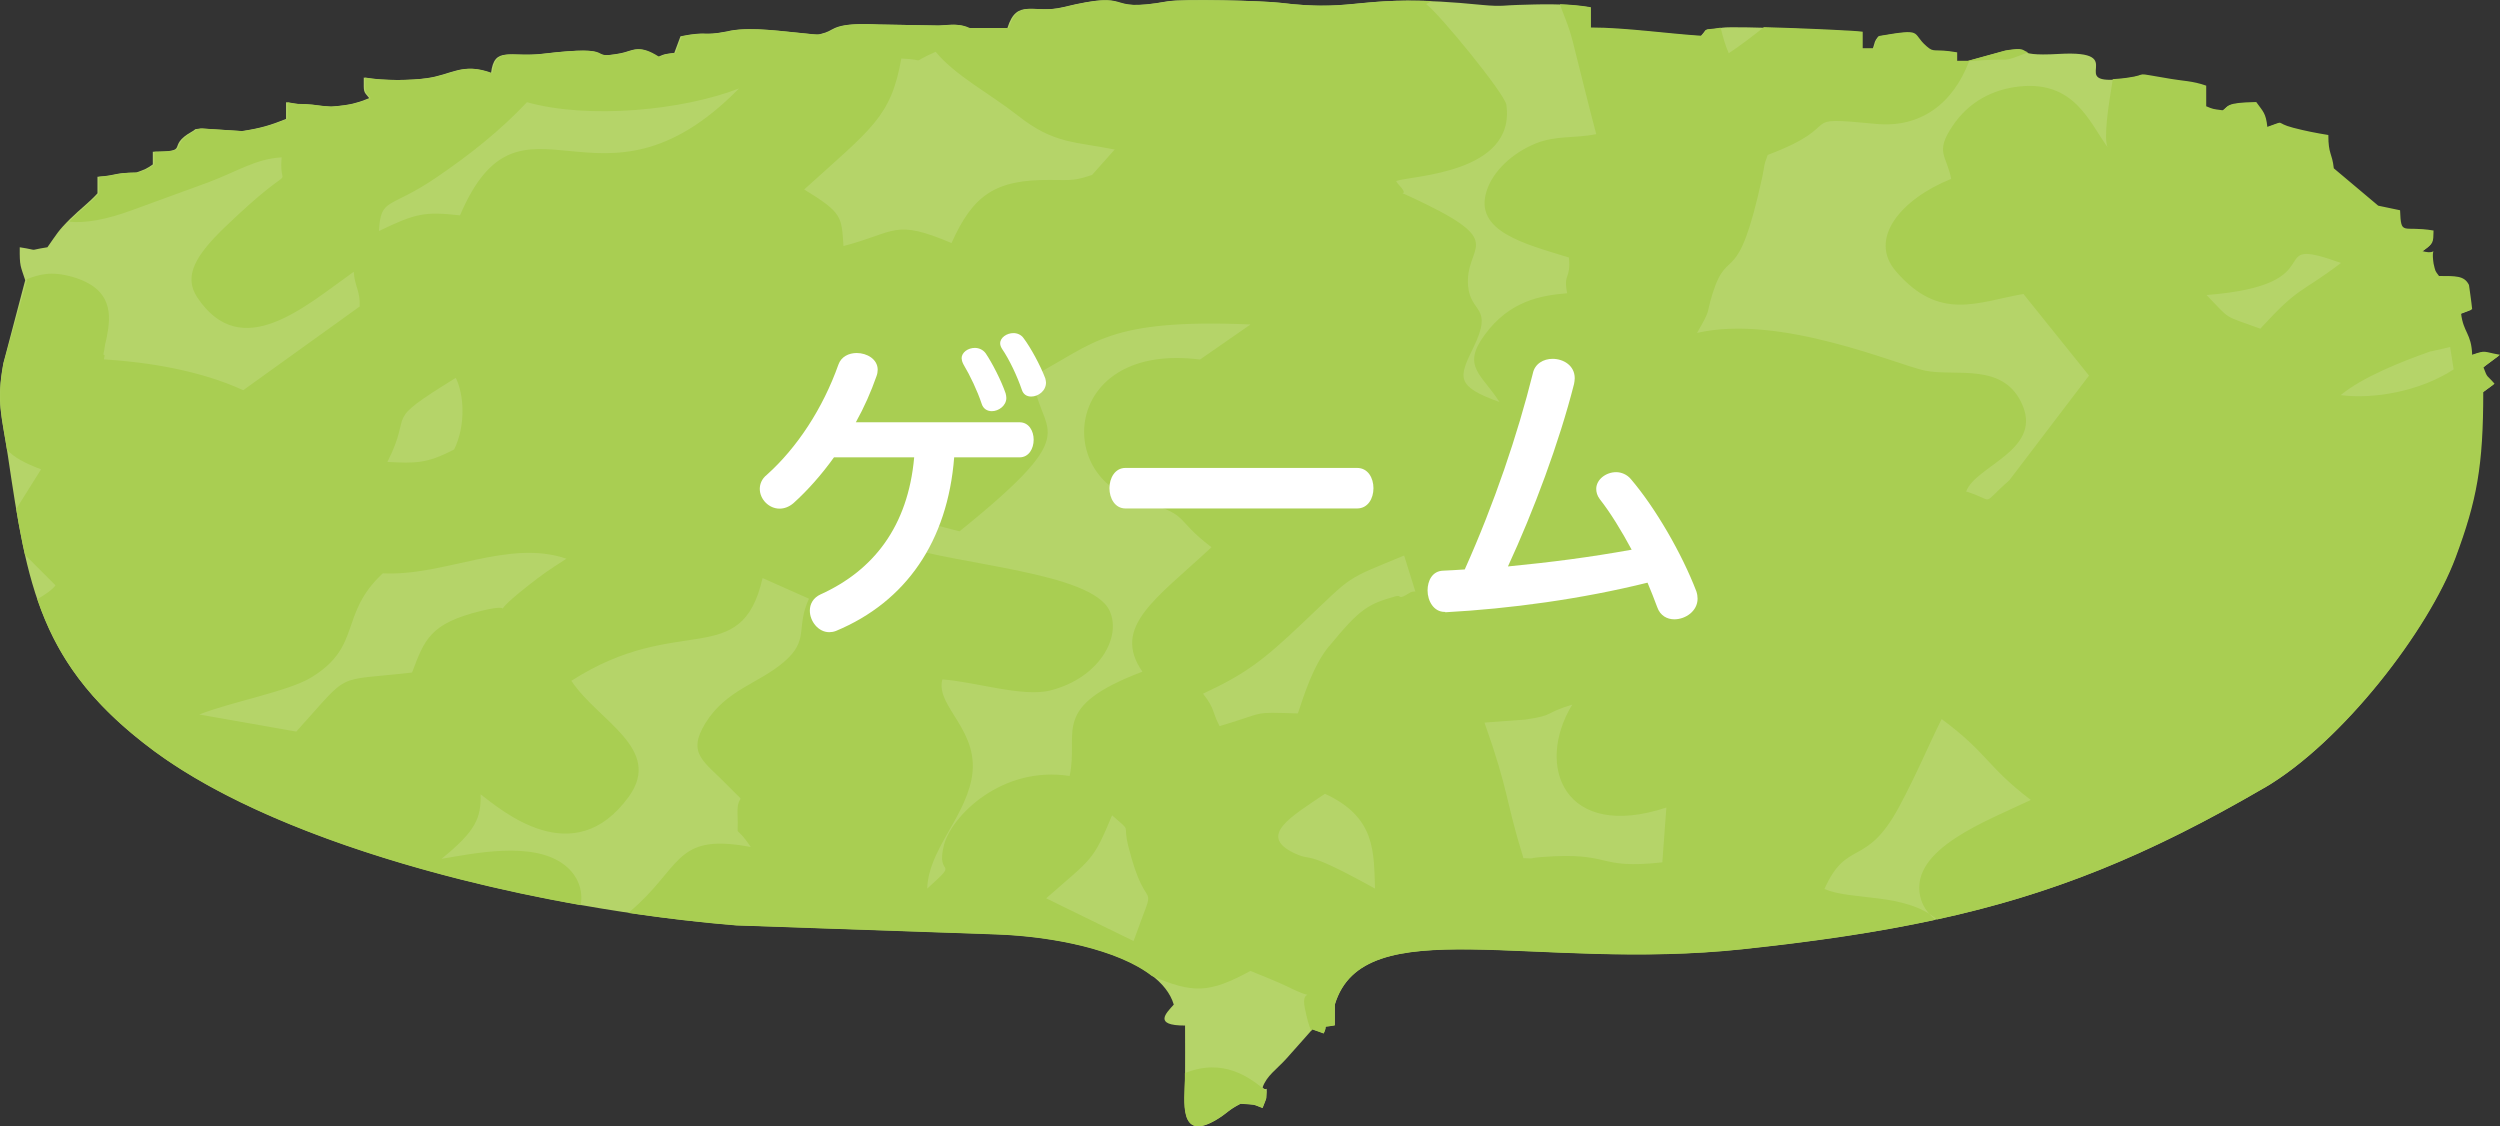 <?xml version="1.0" encoding="UTF-8"?><svg id="_レイヤー_2" xmlns="http://www.w3.org/2000/svg" viewBox="0 0 141.85 63.91"><rect x="0" y="0" width="141.85" height="63.91" fill="#333333" stroke="none"/><defs><style>.cls-1{fill:#fff;}.cls-2{fill:#a9ce52;}.cls-2,.cls-3{fill-rule:evenodd;}.cls-3{fill:#b5d469;}</style></defs><g id="_レイヤー_1-2"><path class="cls-3" d="M128.49,44.69c-9.97,5.81-17.21,7.83-29.59,9.16-11.86,1.27-21.53-2.28-23.16,3.15v.7s0,.47,0,.47c-.82.16-.35-.09-.63.46l-.64-.23c-.51.57-.95,1.08-1.51,1.7-.54.59-1.09.94-1.32,1.6.26.31.26-.3.21.61,0,.06-.19.48-.21.56-.62-.23-.33-.18-1.25-.24-.72.37-.73.52-1.36.9-2.18,1.31-1.8-1.1-1.79-2.3.01-1.01,0-2.03,0-3.04-1.81,0-1.09-.69-.64-1.19-.77-2.61-5.91-3.85-10.07-3.99l-14.74-.51c-11.07-.89-25.5-4.33-33.03-9.88C2.21,37.78,1.54,33.19.44,25.81c-.32-2.14-.67-2.95-.25-5.2l1.24-4.71c-.27-.84-.32-.76-.31-1.87,1.24.19.33.19,1.57,0,.53-.75.6-.93,1.3-1.62.56-.55,1.08-.93,1.54-1.44v-.94c1.22-.09.81-.22,2.2-.24.55-.2.54-.19.94-.46v-.72c2.24-.02.67-.28,2.23-1.15.33-.19-.03-.09.48-.17l2.33.15c1.11-.17,1.64-.34,2.52-.69v-.95c.92.16.46.07,1.07.11.69.04.52.08,1.45.14,1.2-.08,1.57-.26,1.78-.32l.42-.16c-.35-.42-.31-.3-.31-1.17,1.16.2,2.68.16,3.55.04,1.47-.2,2.01-.91,3.67-.29.19-1.56,1.04-.87,2.93-1.1,4.51-.54,2.26.37,4.39-.02.71-.13,1-.55,2.15.2.41-.18.33-.15.93-.23l.35-.94c1.62-.32,1.1.02,2.66-.28.04,0,.13-.04.17-.04,1.24-.22,2.97.05,4.3.17.67.06.58.1,1.09-.06.55-.18.51-.58,2.99-.46l3.42.06c.68-.04,1.13-.13,1.71.14h2.21c.54-1.73,1.46-.77,3.14-1.18,4.23-1.03,2.04.37,5.91-.33.86-.15,5.39-.04,6.39.08,4.66.57,4.32-.6,11.5.12,1.15.11,1.32.01,2.02,0,1.14-.03,2.63-.11,4.09.14v1.17c1.94,0,4.47.36,6.28.47.52-.56-.09-.25,1.25-.49.63-.11,7.41.18,7.89.26v.94h.63c.16-.46.06-.36.31-.7,2.57-.44,1.79-.19,2.68.58.47.41.36.11,1.74.35v.48h.61s2.14-.59,2.14-.59c1.78-.3.15.34,3.08.17,4.19-.24.17,1.87,3.77,1.4,1.53-.2.09-.34,2.56.06.63.1,1.22.11,1.98.38v1.17c.42.18.34.15.95.23.35-.23.1-.44,1.89-.47.39.55.54.61.63,1.41,1.12-.38.35-.24,1.47.05.7.18,1.32.3,1.99.41,0,1.12.21.98.31,1.89l2.52,2.12,1.24.26c.06,1.5.13.84,1.9,1.15-.02.71.02.71-.63,1.17,1,.28.45-.51.63.7.11.45.08.39.31.71.94,0,1.43-.05,1.7.51,0,0,.14.96.18,1.37l-.63.24c.13,1.1.6,1.13.63,2.35.81-.28.62-.17,1.58,0l-.79.59-.15.12c.25.66.16.39.63.93l-.64.47c0,4.21-.36,6.14-1.57,9.4-1.52,4.08-6.39,10.45-10.84,13.05h0Z"/><path class="cls-2" d="M128.49,44.69c4.45-2.59,9.32-8.97,10.84-13.05,1.21-3.25,1.57-5.19,1.57-9.4l.64-.47c-.47-.54-.38-.27-.63-.93l.15-.12.79-.59c-.97-.17-.77-.28-1.58,0-.04-1.22-.5-1.25-.63-2.35l.63-.24c-.04-.41-.18-1.36-.18-1.37-.27-.55-.77-.5-1.7-.51-.24-.32-.2-.25-.31-.71-.18-1.21.37-.43-.63-.7.65-.46.61-.47.63-1.17-1.77-.3-1.84.35-1.9-1.15l-1.24-.26-2.52-2.12c-.1-.9-.31-.77-.31-1.89-.68-.11-1.3-.23-1.99-.41-1.12-.29-.35-.44-1.47-.05-.09-.8-.24-.86-.63-1.41-1.79.03-1.53.24-1.89.47-.61-.08-.53-.06-.95-.23v-1.17c-.76-.27-1.35-.27-1.98-.38-2.48-.41-1.04-.26-2.56-.06-.31.04-.56.06-.76.07-.27,1.63-.52,3.31-.3,3.86-1.05-1.46-1.9-3.79-5.03-3.44-1.46.16-2.84.85-3.77,2.25-1.01,1.5-.32,1.66-.07,2.99-2.86,1.15-4.73,3.4-3.13,5.25,2.48,2.87,4.62,1.73,7.23,1.28l3.72,4.63-4.52,5.94c-1.72,1.51-.71,1.16-2.45.64.5-1.43,4.22-2.31,3.23-4.82-1.02-2.57-3.83-1.68-5.56-2.04-1.57-.32-8.22-3.23-12.94-2.14.82-1.42.5-1,.87-2.2.89-2.88,1.41-.12,2.83-6.64.17-.8.04-.52.31-1.26,4.65-1.75,1.38-2.22,6.14-1.76,2.51.24,4.36-1.12,5.29-3.56l.74-.05c1.67-.11,1.08.13,2.35-.35.09-.03.17-.07.26-.1-.38-.12-.18-.29-1.28-.11l-2.14.59h-.61s0-.48,0-.48c-1.38-.24-1.27.06-1.74-.35-.89-.77-.11-1.02-2.68-.58-.26.34-.15.25-.31.7h-.63s0-.94,0-.94c-.31-.06-3.37-.2-5.6-.26-.71.56-1.39,1.08-2,1.48-.18-.4-.33-.9-.46-1.45-1.11.18-.58-.07-1.08.46-1.81-.11-4.34-.47-6.28-.47V.41c-.59-.1-1.18-.15-1.76-.17.17.53.48,1.13.74,2.16.46,1.83.9,3.63,1.32,5.21-1.2.25-2.29.06-3.46.54-1.31.54-2.41,1.57-2.76,2.69-.73,2.28,2.13,2.99,4.67,3.77.12,1.28-.33.85-.1,2.03-1.49.12-3.27.43-4.68,2.36-1.33,1.81-.16,2.23.84,3.81-2.51-.9-2.31-1.39-1.48-3.09,1.16-2.38-.16-1.91-.3-3.49-.2-2.29,2.19-2.4-2.4-4.65-2.34-1.14-.67-.16-1.51-1.07-.05-.05-.13-.15-.17-.24.83-.31,6.8-.41,6.25-4.33-.09-.62-3.79-5.15-4.55-5.71.11-.06.22-.11.33-.17-4.27-.17-4.66.58-8.57.1-.99-.12-5.53-.23-6.39-.08-3.87.69-1.68-.71-5.91.33-1.68.41-2.6-.55-3.14,1.18h-2.21c-.58-.27-1.02-.17-1.71-.14l-3.42-.06c-2.48-.12-2.44.28-2.99.46-.51.16-.42.12-1.09.06-1.33-.12-3.07-.39-4.3-.17-.04,0-.13.03-.17.04-1.56.3-1.04-.03-2.66.28l-.35.94c-.6.08-.52.06-.93.23-1.16-.75-1.45-.33-2.15-.2-2.13.39.12-.52-4.39.02-1.89.23-2.73-.46-2.93,1.1-1.66-.62-2.2.09-3.67.29-.87.12-2.39.16-3.55-.04,0,.88-.04.75.31,1.17l-.42.16c-.21.06-.58.24-1.78.32-.93-.06-.76-.1-1.45-.14-.61-.04-.15.05-1.07-.11v.95c-.87.35-1.41.52-2.51.69l-2.33-.15c-.52.09-.15-.01-.48.17-1.56.88.01,1.13-2.23,1.15v.72c-.39.27-.38.27-.93.46-1.39.02-.98.15-2.2.24v.94c-.46.51-.98.88-1.54,1.44l-.17.17c.88.09,2.06-.09,3.67-.69,1.48-.55,2.76-1,4.19-1.53,1.62-.6,2.74-1.36,4.2-1.43-.2,2.2,1.15-.23-3.19,3.93-1.68,1.61-2.4,2.8-1.6,4.01,2.51,3.78,6.13.5,8.88-1.45.06.85.37,1.07.34,1.97l-6.61,4.75c-2.42-1.11-5.35-1.59-7.9-1.75-.01-.08.08-.28,0-.25-.07.03,0-.2.01-.25.1-.68.01-.1.15-.77.24-1.24.36-2.74-1.95-3.41-1.24-.35-1.88-.13-2.6.13l.02.06L.2,20.61c-.4,2.15-.1,2.98.2,4.91.37.41.97.75,1.93,1.11l-1.41,2.25c.15.91.31,1.77.5,2.6l1.73,1.73c-.18.25-.56.51-1.03.79,1.08,3.18,2.9,5.86,6.64,8.63,5.63,4.15,15.13,7.13,24.19,8.73.15-.85-.16-1.67-.88-2.25-1.8-1.45-5.33-.65-7.02-.38,1.95-1.58,2.25-2.31,2.22-3.66,1.18.89,5.28,4.46,8.41.13,1.96-2.72-1.76-4.3-3.26-6.57,6.09-3.92,9.63-.53,10.85-5.83l2.63,1.17c-.77,1.68.05,2.33-1.42,3.59-1.45,1.24-3.28,1.57-4.46,3.48-1.07,1.75-.05,2.16,1.3,3.56,1.21,1.25.46.18.53,1.65.07,1.54-.25.33.75,1.81-4.08-.77-3.9.88-6.34,3.2-.23.21-.43.39-.61.54,2.11.31,4.16.55,6.12.71l14.74.51c3.17.11,6.91.85,8.85,2.36,2.33.98,3.22,1,5.59-.29.56.23,1.57.63,2.06.87,2.08,1.04.73-.15,1.03,1.26.12.55.21.95.36,1.26l.06-.07.64.23c.28-.55-.19-.3.63-.46v-.47s0-.7,0-.7c1.63-5.43,11.3-1.88,23.16-3.15,4.12-.44,7.66-.96,10.93-1.67-.44-.35-.75-.8-.87-1.34-.58-2.68,3.77-4.26,6.28-5.46-2.49-1.89-2.46-2.67-5.06-4.59-.7,1.39-1.41,3.11-2.42,4.99-1.88,3.48-2.95,1.78-4.23,4.65,1.55.68,4.55.19,6.39,1.73,6.53-1.42,11.95-3.61,18.57-7.47h0ZM71.87,61.94c-.95-.83-2.48-1.93-4.64-1.05v.33c-.02,1.21-.39,3.61,1.79,2.3.64-.38.64-.54,1.36-.9.92.06.64,0,1.25.24.03-.08.21-.51.21-.56l.02-.36h0ZM70.94,18.42l-2.85,1.98c-7.71-.98-8.26,6.59-3.63,7.93,3.24.94,1.98.97,4.28,2.72-3.14,2.93-5.69,4.51-3.92,7.06-5.31,2.02-3.58,3.4-4.13,5.92-3.83-.6-6.7,2.26-7.13,3.92-.5,1.94,1,.7-.95,2.47.07-2.16,2.01-3.87,2.5-6.14.6-2.81-2.06-4.16-1.64-5.73,1.78.12,4.56,1.02,6.11.63,2.77-.69,4.09-3.03,3.37-4.54-1.03-2.17-8.62-2.58-11.88-3.69l.94-1.44,2.43.64c7.53-6.07,4.38-5.4,4.2-8.83,3.48-1.82,4.13-3.25,12.31-2.91h0ZM23.37,38.16c-4.53.52-3.4-.13-6.56,3.35l-5.5-.97c1.75-.7,5.04-1.31,6.33-2.09,2.94-1.78,1.57-3.58,4.08-5.92,3.48.18,7.11-1.96,10.42-.83-1.03.67-1.27.81-2.29,1.62-2.59,2.05-.1.74-2.54,1.34-2.92.71-3.22,1.63-3.93,3.5h0ZM25.77,25.5c-1.56.82-2.22.79-3.79.71,1.54-3.02-.42-2.11,3.88-4.77.46.91.59,2.66-.09,4.06h0ZM64.31,53.39l-4.95-2.42c2.62-2.3,2.64-2.07,3.74-4.71,1.16,1.02.59.41.91,1.71,1.09,4.43,1.76,1.37.31,5.42h0ZM78.02,50.42c-4.28-2.37-3.42-1.45-4.62-2.03-2.02-.98-.15-2.05,1.78-3.35,2.91,1.34,2.76,3.33,2.84,5.39h0ZM94.55,45.81l-.23,3.12c-3.87.42-2.73-.62-6.87-.3-.87.07-.21.1-1.01.06-1.05-3.38-.79-3.68-2.21-7.69l2.31-.17c1.72-.25,1.02-.35,2.67-.85-2.13,3.49-.45,7.75,5.34,5.84h0ZM75.42,36.65c-.92,1.12-1.43,2.8-1.78,3.83-2.71-.08-1.69-.09-4.44.72-.43-.8-.24-.95-.94-1.84,2.42-1.13,3.41-1.88,5.67-4.03,2.94-2.78,2.29-2.38,5.74-3.81l.64,2.05s-.16-.04-.33.07c-.74.47-.4.07-.82.2-1.54.44-1.99.69-3.73,2.81h0ZM29.9,5.8c3.52.98,8.83.46,12.03-.78-7.96,8.12-12.31-1.05-15.83,7.2-2-.22-2.49-.13-4.6.89.11-1.94.57-1.21,3.26-3.04,1.94-1.32,3.63-2.67,5.14-4.27h0ZM63.26,8.47l-1.3,1.46c-1.03.33-1.07.29-2.39.28-3.08-.02-4.35.83-5.58,3.58-3.29-1.39-3.13-.61-6.13.17-.12-1.67-.04-1.87-2.23-3.21,3.82-3.46,4.93-4.11,5.51-7.43,1.64.07.31.33,1.95-.38,1.13,1.37,3.05,2.35,4.68,3.63,2.02,1.6,3.22,1.46,5.51,1.92h0ZM137.93,19.94l1.09-.25.2,1.27c-1.93,1.26-4.56,1.7-6.41,1.46,1.24-1.03,3.49-1.92,5.12-2.49h0ZM128.25,18.65c-2.19-.8-1.63-.45-3.05-1.91,7.52-.59,2.96-3.49,7.63-1.82-2.38,1.8-2.34,1.28-4.58,3.73h0Z"/><path class="cls-1" d="M47.32,25.95c-.71.99-1.5,1.88-2.3,2.6-.26.22-.53.31-.79.31-.6,0-1.12-.53-1.12-1.12,0-.27.11-.57.4-.8,1.72-1.54,3.18-3.77,4.06-6.25.16-.46.6-.66,1.04-.66.58,0,1.19.35,1.19.95,0,.11-.02.24-.07.37-.31.88-.69,1.75-1.17,2.61h9.29c.53,0,.8.49.8.99s-.27,1-.8,1h-3.71c-.37,4.75-2.72,8.19-6.71,9.85-.13.05-.26.07-.38.07-.62,0-1.1-.62-1.1-1.22,0-.37.18-.73.62-.93,2.98-1.35,4.95-3.84,5.3-7.77h-4.55ZM54.56,20.34c0-.35.37-.6.75-.6.22,0,.46.09.62.31.37.55.88,1.54,1.13,2.27.02.09.04.17.04.26,0,.44-.44.75-.82.75-.26,0-.49-.13-.58-.42-.24-.73-.66-1.61-1.02-2.21-.07-.13-.11-.24-.11-.35ZM56.75,19.48c0-.33.38-.58.75-.58.22,0,.44.09.58.29.4.53.95,1.54,1.23,2.28.02.09.04.17.04.24,0,.47-.44.79-.84.79-.24,0-.44-.11-.53-.38-.26-.77-.71-1.72-1.12-2.32-.07-.11-.11-.22-.11-.31Z"/><path class="cls-1" d="M77,26.55c.62,0,.93.57.93,1.15s-.31,1.15-.93,1.15h-13.14c-.6,0-.91-.58-.91-1.15s.31-1.15.91-1.15h13.14Z"/><path class="cls-1" d="M82.01,34.72h-.04c-.62,0-.97-.62-.97-1.22,0-.55.27-1.1.88-1.12.4-.02.82-.04,1.23-.07,1.68-3.75,3-7.66,3.86-11.11.11-.57.62-.84,1.12-.84.62,0,1.26.38,1.26,1.1,0,.11-.02.22-.04.33-.84,3.31-2.29,7.2-3.75,10.35,2.45-.24,4.57-.51,7.02-.95-.57-1.06-1.19-2.08-1.81-2.87-.15-.2-.2-.4-.2-.58,0-.53.55-.95,1.13-.95.29,0,.62.13.84.4,1.39,1.63,2.89,4.22,3.71,6.36.05.15.07.29.07.42,0,.7-.68,1.17-1.32,1.17-.4,0-.8-.2-.97-.69-.16-.44-.35-.91-.55-1.39-3.75.93-7.79,1.48-11.48,1.68Z"/></g></svg>